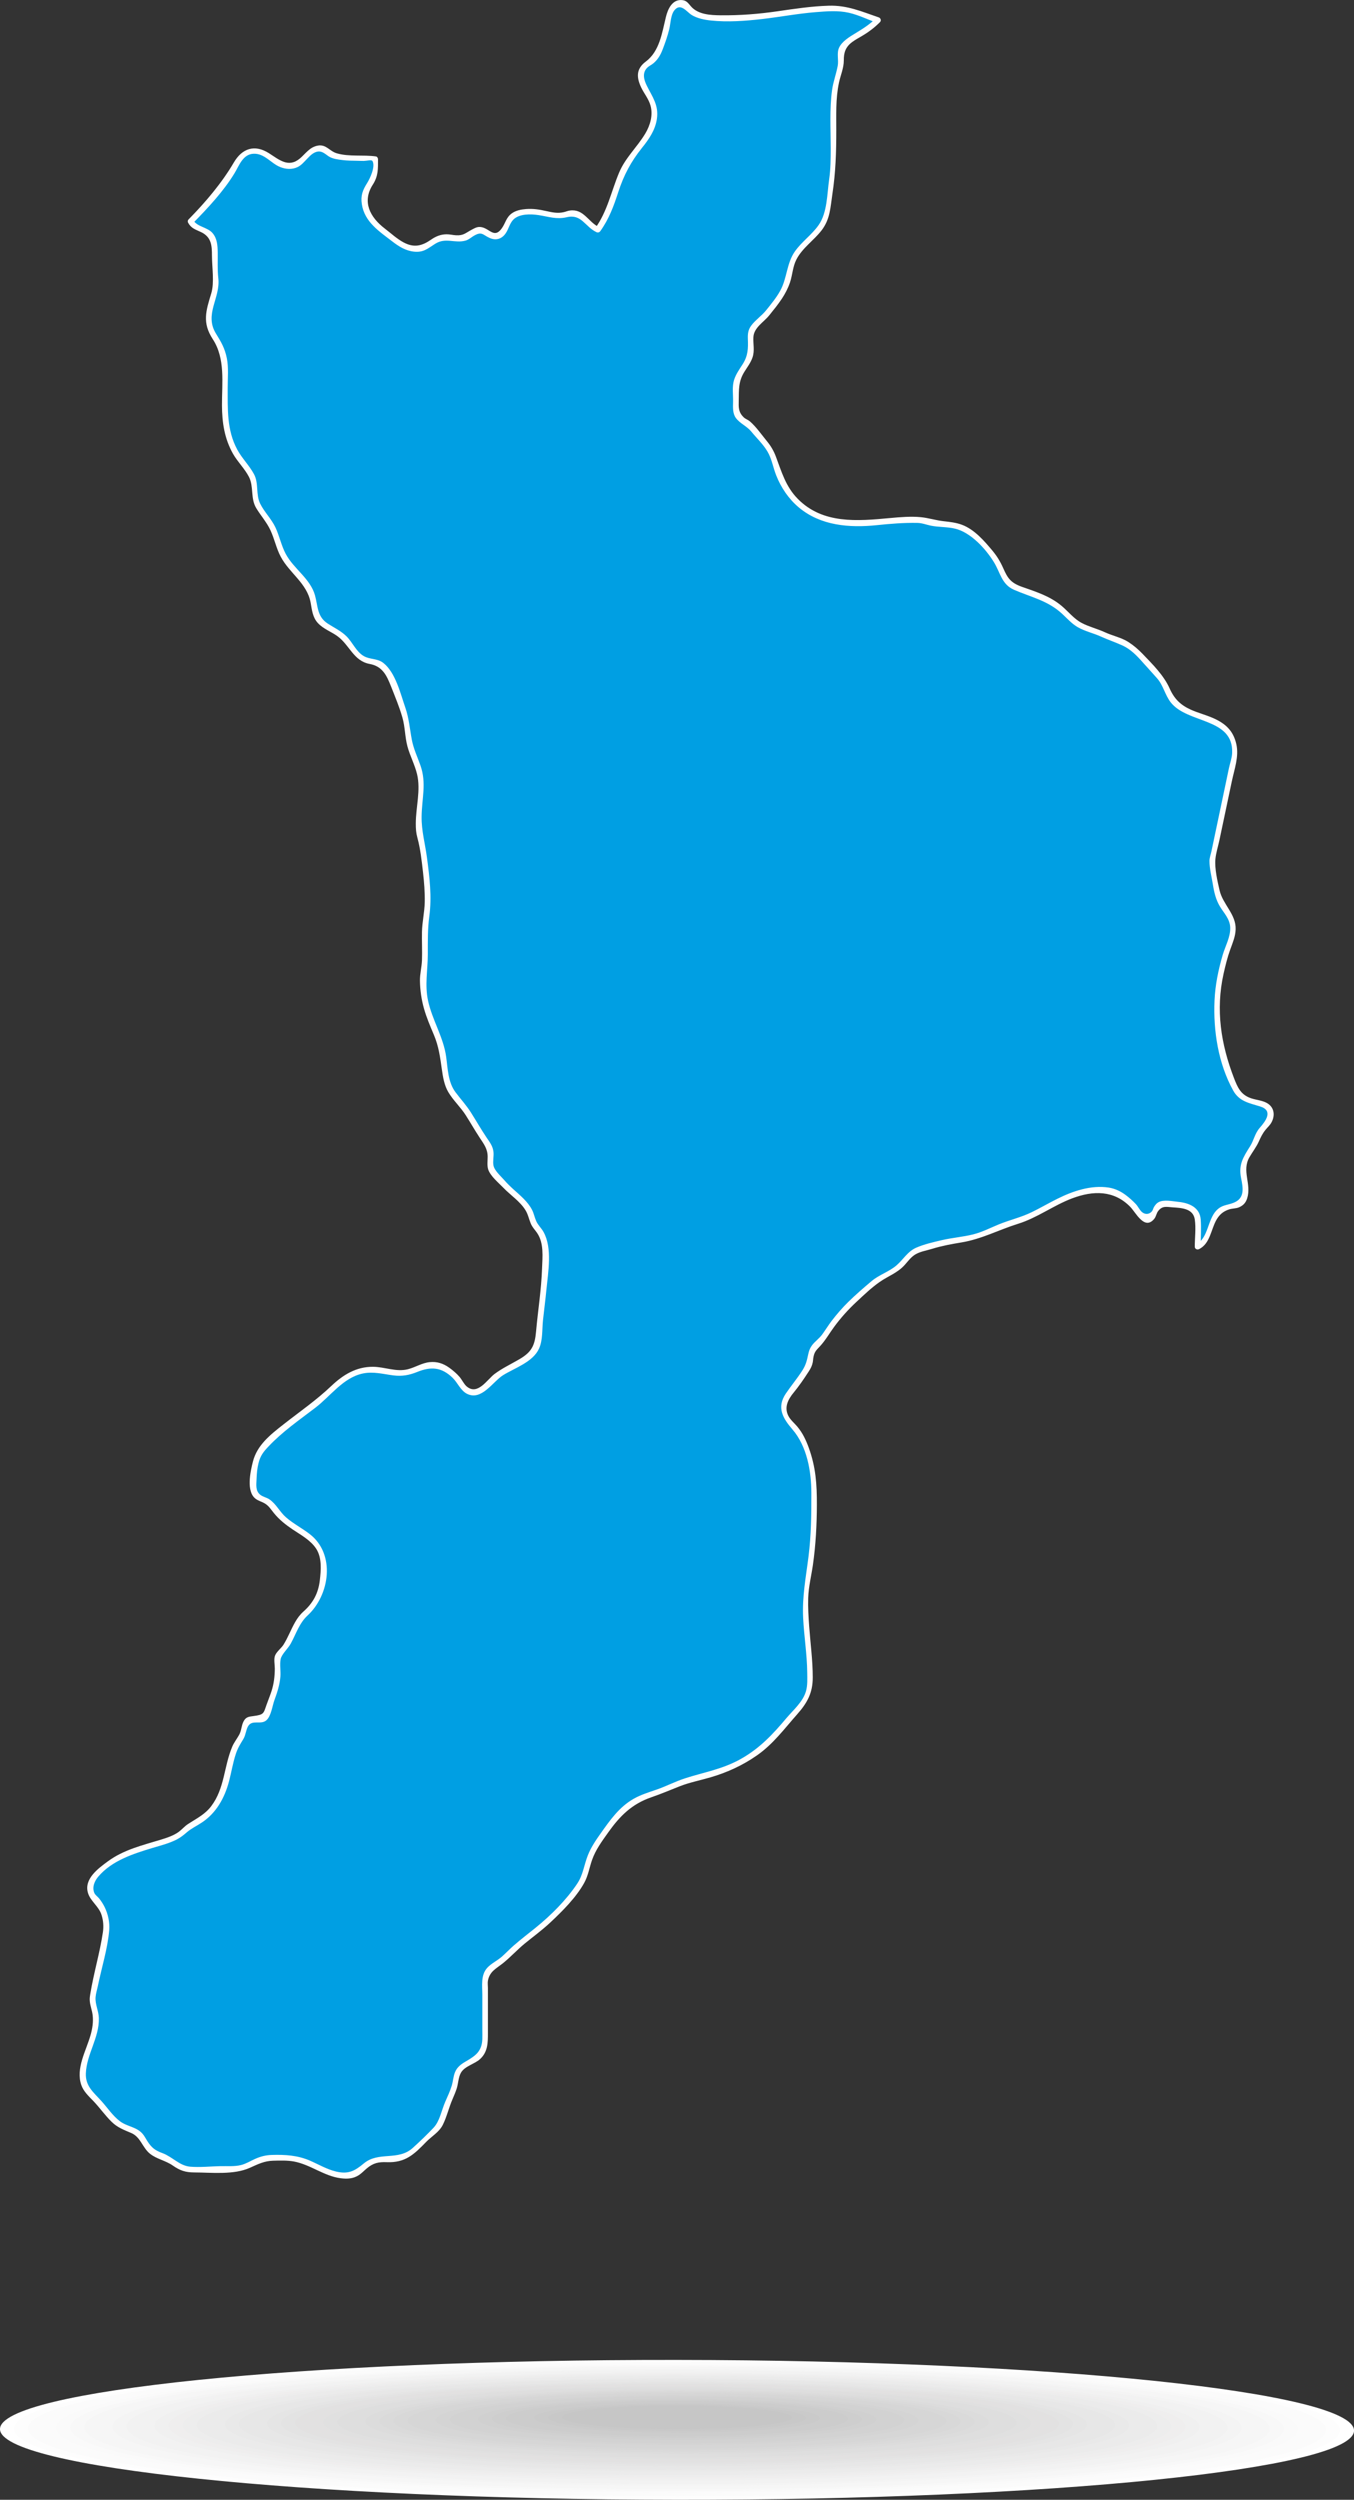 <?xml version="1.0" encoding="UTF-8"?> <svg xmlns="http://www.w3.org/2000/svg" viewBox="0 0 473.47 873.95"><rect x="0" y="0" width="473.47" height="873.95" fill="#333333" stroke="none"/><defs><style> .cls-1 { fill: #fdfdfd; } .cls-1, .cls-2, .cls-3, .cls-4, .cls-5, .cls-6, .cls-7, .cls-8, .cls-9, .cls-10, .cls-11, .cls-12, .cls-13, .cls-14, .cls-15, .cls-16, .cls-17, .cls-18, .cls-19, .cls-20, .cls-21, .cls-22, .cls-23, .cls-24, .cls-25, .cls-26, .cls-27, .cls-28, .cls-29, .cls-30, .cls-31 { fill-rule: evenodd; } .cls-2 { fill: #e2e1e1; } .cls-3 { fill: #ededed; } .cls-4, .cls-32 { fill: #fff; } .cls-5 { fill: #cacaca; } .cls-6 { fill: #c8c8c8; } .cls-7 { fill: #f6f6f6; } .cls-8 { fill: #f0f0f0; } .cls-9 { fill: #ebebeb; } .cls-10 { fill: #d0d0d0; } .cls-11 { fill: #e5e5e5; } .cls-12 { fill: #e0e0e0; } .cls-13 { fill: #e7e7e7; } .cls-14 { fill: #c6c6c6; } .cls-33 { isolation: isolate; } .cls-15 { fill: #e9e9e9; } .cls-34 { mix-blend-mode: multiply; } .cls-16 { fill: #d4d4d4; } .cls-17 { fill: #f4f4f4; } .cls-18 { fill: #ccc; } .cls-19 { fill: #efeeee; } .cls-20 { fill: #f8f8f8; } .cls-21 { fill: #f2f2f2; } .cls-22 { fill: #dedede; } .cls-23 { fill: #dcdcdc; } .cls-24 { fill: #fbfbfb; } .cls-25 { fill: #d6d6d6; } .cls-26 { fill: #e3e3e3; } .cls-27 { fill: #d8d8d8; } .cls-28 { fill: #dadada; } .cls-29 { fill: #cecece; } .cls-35 { fill: #009fe3; } .cls-30 { fill: #d2d2d2; } .cls-31 { fill: #fafafa; } </style></defs><g class="cls-33"><g id="Layer_2" data-name="Layer 2"><g id="Map_and_Shadow" data-name="Map and Shadow"><g><g id="Shadow" class="cls-34"><path class="cls-4" d="M236.7,873.95c130.39.14,236.76-10.73,236.78-24.19.01-13.46-106.33-24.57-236.72-24.71C106.37,824.9.01,835.77,0,849.23c-.01,13.46,106.31,24.57,236.7,24.72Z"></path><g><path class="cls-1" d="M236.75,825.45c128.02.14,231.83,10.99,231.81,24.2-.01,13.24-103.84,23.82-231.87,23.68-128-.14-231.8-10.95-231.78-24.2.01-13.21,103.84-23.82,231.84-23.68Z"></path><path class="cls-24" d="M236.75,825.86c125.31.14,226.92,10.74,226.91,23.66-.01,12.96-101.65,23.34-226.96,23.2-125.28-.14-226.88-10.74-226.87-23.7.01-12.93,101.64-23.3,226.92-23.16Z"></path><path class="cls-24" d="M236.75,826.24c122.61.14,222,10.51,221.98,23.18-.01,12.68-99.42,22.84-222.03,22.7-122.57-.14-221.98-10.51-221.96-23.19s99.44-22.82,222.01-22.68Z"></path><path class="cls-31" d="M236.75,826.64c119.89.13,217.1,10.29,217.09,22.66-.01,12.37-97.24,22.31-217.14,22.18-119.86-.13-217.06-10.29-217.04-22.66.01-12.37,97.24-22.31,217.09-22.18Z"></path><path class="cls-20" d="M236.75,827.03c117.18.13,212.17,10.05,212.16,22.15-.01,12.1-95.03,21.82-212.21,21.69-117.14-.13-212.15-10.06-212.13-22.16.01-12.1,95.04-21.81,212.18-21.68Z"></path><path class="cls-7" d="M236.75,827.44c114.46.13,207.26,9.8,207.25,21.64-.01,11.81-92.83,21.29-207.3,21.16-114.42-.13-207.23-9.81-207.22-21.62.01-11.85,92.84-21.31,207.27-21.18Z"></path><path class="cls-7" d="M236.75,827.84c111.75.12,202.35,9.59,202.34,21.11-.01,11.56-90.63,20.79-202.39,20.67-111.73-.12-202.32-9.56-202.3-21.12.01-11.53,90.62-20.79,202.35-20.66Z"></path><path class="cls-17" d="M236.75,828.23c109.03.12,197.43,9.34,197.42,20.61-.01,11.27-88.43,20.3-197.47,20.18-109-.12-197.41-9.34-197.39-20.61.01-11.27,88.43-20.3,197.44-20.17Z"></path><path class="cls-21" d="M236.75,828.62c106.31.12,192.52,9.12,192.5,20.11-.01,10.98-86.24,19.79-192.55,19.67-106.29-.12-192.49-9.12-192.47-20.1.01-10.99,86.23-19.8,192.52-19.68Z"></path><path class="cls-21" d="M236.75,829.01c103.6.11,187.61,8.9,187.6,19.61-.01,10.71-84.04,19.29-187.64,19.18-103.57-.11-187.57-8.89-187.56-19.6.01-10.71,84.03-19.31,187.6-19.19Z"></path><path class="cls-8" d="M236.75,829.44c100.89.11,182.68,8.64,182.67,19.05-.01,10.42-81.82,18.79-182.71,18.67-100.87-.11-182.67-8.66-182.66-19.08.01-10.41,81.83-18.76,182.7-18.64Z"></path><path class="cls-19" d="M236.75,829.83c98.18.11,177.79,8.42,177.78,18.56-.01,10.14-79.64,18.27-177.82,18.16-98.16-.11-177.75-8.42-177.74-18.56.01-10.14,79.62-18.27,177.78-18.16Z"></path><path class="cls-3" d="M236.75,830.24c95.46.11,172.87,8.17,172.85,18.03-.01,9.85-77.44,17.76-172.89,17.66-95.44-.11-172.84-8.18-172.83-18.04.01-9.86,77.43-17.75,172.87-17.65Z"></path><path class="cls-9" d="M236.74,830.63c92.75.1,167.95,7.96,167.94,17.54-.01,9.55-75.23,17.25-167.98,17.14-92.72-.1-167.93-7.96-167.92-17.52.01-9.58,75.23-17.27,167.95-17.16Z"></path><path class="cls-9" d="M236.74,831.03c90.04.1,163.04,7.72,163.02,17-.01,9.32-73.02,16.77-163.06,16.67-90.01-.1-163.01-7.72-163-17.03.01-9.29,73.03-16.74,163.03-16.64Z"></path><path class="cls-15" d="M236.74,831.41c87.32.1,158.13,7.5,158.12,16.51-.01,9.03-70.83,16.25-158.15,16.16-87.3-.1-158.09-7.48-158.08-16.51,0-9.01,70.82-16.26,158.12-16.16Z"></path><path class="cls-13" d="M236.74,831.81c84.61.09,153.21,7.27,153.2,16.01,0,8.73-68.62,15.75-153.23,15.66-84.58-.09-153.18-7.27-153.17-16,0-8.74,68.63-15.76,153.21-15.67Z"></path><path class="cls-13" d="M236.74,832.2c81.9.09,148.29,7.04,148.28,15.51,0,8.44-66.41,15.23-148.31,15.14-81.86-.09-148.26-7.02-148.25-15.46,0-8.47,66.42-15.27,148.28-15.18Z"></path><path class="cls-11" d="M236.74,832.61c79.19.09,143.38,6.79,143.37,14.98s-64.21,14.74-143.4,14.65c-79.15-.09-143.36-6.79-143.35-14.97,0-8.19,64.23-14.75,143.38-14.66Z"></path><path class="cls-26" d="M236.74,833.02c76.47.08,138.47,6.53,138.47,14.45,0,7.9-62.03,14.22-138.5,14.13-76.44-.08-138.43-6.54-138.42-14.44,0-7.92,62.02-14.23,138.46-14.14Z"></path><path class="cls-2" d="M236.74,833.42c73.75.08,133.55,6.32,133.54,13.94,0,7.61-59.82,13.72-133.57,13.64-73.72-.08-133.52-6.32-133.51-13.93,0-7.62,59.83-13.73,133.54-13.65Z"></path><path class="cls-2" d="M236.74,833.81c71.04.08,128.64,6.11,128.63,13.45,0,7.33-57.62,13.21-128.66,13.13-71.01-.08-128.61-6.08-128.6-13.41,0-7.34,57.62-13.25,128.63-13.17Z"></path><path class="cls-12" d="M236.74,834.22c68.32.08,123.72,5.85,123.72,12.91,0,7.04-55.42,12.71-123.75,12.63-68.3-.08-123.69-5.86-123.68-12.9,0-7.07,55.41-12.71,123.71-12.64Z"></path><path class="cls-22" d="M236.74,834.61c65.61.07,118.8,5.61,118.79,12.39,0,6.8-53.21,12.24-118.82,12.17-65.58-.07-118.78-5.63-118.77-12.43,0-6.77,53.22-12.19,118.8-12.12Z"></path><path class="cls-22" d="M236.74,835.02c62.9.07,113.89,5.39,113.88,11.86,0,6.52-51.01,11.73-113.91,11.66-62.87-.07-113.87-5.39-113.86-11.91,0-6.47,51.01-11.68,113.89-11.61Z"></path><path class="cls-23" d="M236.74,835.42c60.18.07,108.98,5.14,108.98,11.37,0,6.21-48.82,11.2-109,11.13-60.17-.07-108.94-5.16-108.93-11.37,0-6.23,48.79-11.2,108.96-11.13Z"></path><path class="cls-28" d="M236.74,835.82c57.47.06,104.05,4.92,104.05,10.86,0,5.93-46.6,10.7-104.07,10.64-57.45-.06-104.05-4.94-104.04-10.87s46.62-10.69,104.06-10.63Z"></path><path class="cls-27" d="M236.74,836.19c54.74.06,99.15,4.69,99.15,10.37s-44.43,10.19-99.17,10.13c-54.74-.06-99.12-4.71-99.11-10.35,0-5.67,44.4-10.21,99.14-10.15Z"></path><path class="cls-25" d="M236.74,836.61c52.05.06,94.24,4.47,94.24,9.84,0,5.35-42.2,9.66-94.26,9.6-52.02-.06-94.22-4.45-94.21-9.81s42.21-9.69,94.23-9.63Z"></path><path class="cls-25" d="M236.74,837c49.33.05,89.33,4.23,89.32,9.31,0,5.13-40.01,9.2-89.35,9.15-49.3-.05-89.3-4.22-89.3-9.34,0-5.08,40.01-9.17,89.32-9.11Z"></path><path class="cls-16" d="M236.74,837.4c46.61.05,84.41,3.98,84.41,8.8,0,4.83-37.81,8.67-84.43,8.62-46.59-.05-84.38-3.98-84.37-8.81,0-4.82,37.8-8.67,84.39-8.62Z"></path><path class="cls-30" d="M236.74,837.8c43.91.05,79.5,3.77,79.49,8.28s-35.6,8.19-79.51,8.14c-43.87-.05-79.47-3.77-79.46-8.32,0-4.52,35.61-8.16,79.48-8.11Z"></path><path class="cls-30" d="M236.74,838.21c41.2.05,74.58,3.51,74.57,7.77s-33.4,7.67-74.59,7.62c-41.16-.05-74.56-3.55-74.55-7.79s33.41-7.65,74.57-7.6Z"></path><path class="cls-10" d="M236.74,838.6c38.48.04,69.67,3.29,69.67,7.26,0,3.99-31.2,7.18-69.68,7.14-38.45-.04-69.63-3.3-69.63-7.29,0-3.97,31.2-7.15,69.64-7.11Z"></path><path class="cls-29" d="M236.74,838.99c35.77.04,64.76,3.08,64.75,6.77s-29,6.63-64.77,6.59c-35.73-.04-64.74-3.05-64.73-6.74,0-3.69,29.01-6.67,64.75-6.63Z"></path><path class="cls-18" d="M236.73,839.39c33.06.04,59.85,2.83,59.84,6.23s-26.8,6.17-59.86,6.13c-33.03-.04-59.81-2.85-59.81-6.26,0-3.4,26.79-6.14,59.82-6.1Z"></path><path class="cls-18" d="M236.73,839.8c30.34.03,54.93,2.61,54.93,5.73,0,3.13-24.6,5.65-54.94,5.62-30.31-.03-54.9-2.61-54.9-5.74,0-3.12,24.6-5.64,54.91-5.61Z"></path><path class="cls-5" d="M236.73,840.18c27.62.03,50.01,2.37,50.01,5.23,0,2.83-22.4,5.12-50.02,5.09-27.6-.03-49.99-2.38-49.99-5.2s22.4-5.15,50-5.12Z"></path><path class="cls-6" d="M236.73,840.61c24.91.03,45.1,2.13,45.1,4.69s-20.2,4.66-45.11,4.63c-24.88-.03-45.06-2.14-45.06-4.73,0-2.55,20.19-4.61,45.07-4.59Z"></path><path class="cls-14" d="M236.73,840.99c22.19.02,40.18,1.9,40.18,4.19s-17.99,4.12-40.19,4.09c-22.16-.02-40.15-1.88-40.15-4.18s18-4.12,40.16-4.1Z"></path></g><path id="Shadow-2" data-name="Shadow" class="cls-14" d="M236.72,848.68c19.44.02,35.27-1.61,35.28-3.62,0-2.01-15.83-3.65-35.27-3.67-19.41-.02-35.25,1.59-35.25,3.59,0,2.01,15.84,3.68,35.25,3.7Z"></path></g><g id="Bella_Italia" data-name="Bella Italia"><g id="Calabria"><path class="cls-35" d="M66.7,77.39c5.44-5.44,7.97-9.3,12.81-14.98,3.26-3.87,3.99-9.67,9.19-9.67s7.25,5.32,12.57,5.32c4.96,0,6.16-6.28,11.12-6.28,1.69,0,2.3,1.93,3.87,2.42,5.44,1.69,9.18.48,14.99,1.45v3.99c0,3.99-3.87,5.56-3.87,9.55,0,5.19,2.66,8.7,6.77,11.6,4.23,3.02,6.77,6.28,12.09,6.28,3.38,0,4.59-2.9,7.73-3.87,3.51-1.09,6.41,1.21,9.67-.48,1.45-.72,2.18-2.42,3.87-2.42,2.42,0,3.38,2.42,5.8,2.42,2.9,0,3.26-3.5,4.83-5.8,1.81-2.66,4.71-2.9,7.97-2.9,3.63,0,5.8,1.45,9.43,1.45,1.93,0,2.9-.97,4.83-.97,4.11,0,4.96,4.35,8.7,5.8,5.07-6.77,5.32-12.45,8.7-20.3,3.62-8.46,11.12-11.6,11.12-20.78,0-5.56-4.83-7.98-4.83-13.53,0-2.3,2.18-3.02,3.87-4.35,2.78-2.3,3.02-5.32,4.35-8.7,1.93-4.83,1.09-11.6,6.28-11.6,1.93,0,2.18,2.54,3.87,3.38,4.47,2.18,7.73,1.93,12.81,1.93,14.62,0,22.84-3.38,37.46-3.38,5.44,0,9.16,2.4,14.36,4.09h0c-.55.58-1.14,1.15-1.79,1.71-3.81,3.32-7.07,3.75-10.39,7.49-1.81,2.06-.18,4.41-.97,7.01-1.87,6.04-2.42,9.79-2.42,16.13v16.19c0,6.53-1.39,10.45-1.93,16.98-.78,10.03-11.84,12.08-13.29,21.99-1.03,6.95-4.35,10.39-8.7,15.95-1.99,2.54-5.08,3.44-5.08,6.71,0,1.75.24,2.72.24,4.47,0,5.2-4.05,7.19-5.32,12.27-.42,1.81,0,2.96,0,4.83,0,2.23-.36,3.68.24,5.8.67,2.24,3.14,2.3,4.59,4.11,1.93,2.48,3.2,3.87,5.32,6.28,3.38,3.87,3.2,7.43,5.32,12.08,5.02,11,14.62,15.95,26.71,15.95,6.83,0,10.76-1.21,17.58-1.21h4.95c1.39,0,2.05.85,3.44.97,6.4.72,11.36.42,15.71,5.08,3.14,3.38,5.5,5.13,7.73,9.18,1.81,3.26,1.93,6.53,5.32,7.98,4.89,2.12,8.16,2.36,12.81,5.08,3.81,2.23,5.38,4.35,8.7,7.25,1.99,1.69,3.81,1.99,6.29,2.9,4.23,1.63,6.47,3.26,10.87,4.35,6.04,3.63,7.31,6.83,12.33,11.84,3.32,3.33,2.78,7.37,6.53,10.15,5.2,3.87,9.73,3.62,15.23,7.01,3.5,2.18,4.23,5.38,4.83,9.55l-7.98,37.82c1.03,4.83.73,7.86,2.18,12.57,1.33,4.41,5.08,6.16,5.08,10.76,0,3.93-1.63,5.98-2.66,9.79-1.99,7.25-2.9,11.48-2.9,18.97,0,9.18,1.09,14.62,4.59,23.08,1.27,3.08,1.63,5.5,4.35,7.49,3.63,2.66,9.91,1.33,9.91,5.8,0,3.32-2.78,4.47-4.59,7.25-.85,5.26-5.32,7.07-5.32,12.33,0,2.36.97,3.57.97,5.92,0,2.6,0,5.26-2.42,6.16-2.18.78-3.93.36-5.8,1.69-4.59,3.32-3.38,8.46-7.49,12.57l-.97.48v-9.61c0-3.93-4.77-5.13-8.7-5.13-2.06,0-4.05-.85-5.32.72-1.39,1.69-1.39,4.59-3.62,4.59-2.36,0-2.66-2.66-4.35-4.35-3.57-3.57-6.34-6.04-11.36-6.04-10.69,0-16.19,4.89-25.86,9.43-2.9,1.33-4.71,1.57-7.73,2.66-5.26,1.87-7.79,3.87-13.29,4.83-5.38.97-8.46,1.15-13.54,2.9-2.42.78-4.23.85-6.28,2.42-2.06,1.57-2.66,3.14-4.59,4.83-2.84,2.48-5.38,2.6-8.22,5.07-6.53,5.68-10.45,8.76-15.47,15.71-1.45,1.99-2.18,3.38-3.63,5.32-.79,1.09-2.06,1.21-2.66,2.42-1.33,2.6-.18,5.08-2.18,7.25-1.51,1.63-1.81,3.08-3.14,4.83-2.3,3.02-4.83,4.83-4.83,8.7,0,3.63,2.66,5.08,4.83,7.98,2.18,2.9,2.6,5.08,3.87,8.46,2.05,5.56,1.93,9.19,1.93,15.11,0,9.19-.12,14.5-1.45,23.56-.48,3.63-1.15,5.5-1.45,9.19-.18,1.15-.12,1.75-.12,2.9,0,9.24.97,14.44,1.57,23.69v4.89c0,5.44-3.2,8.16-6.77,12.27-3.81,4.41-5.56,7.43-10.15,10.88-8.22,6.16-13.84,8.16-23.93,10.63-5.68,1.39-8.4,3.44-13.78,5.08-7.25,2.23-11.3,5.26-15.71,11.6-3.51,5.07-6.1,7.86-7.49,13.78-.97,4.29-2.42,6.65-5.32,9.91-4.41,5.01-6.83,8.16-12.09,12.33-4.77,3.81-7.55,5.86-11.84,10.15-1.75,1.75-3.32,2.12-5.08,3.87-1.69,1.69-1.45,3.68-1.45,6.1v18.25c0,2.18-.3,3.75-1.69,5.38-2.78,3.27-7.49,3.14-8.22,7.49-.85,5.32-2.72,7.86-4.59,12.81-.67,1.75-.61,3.14-1.69,4.59-1.81,2.42-3.57,3.02-5.56,5.32-2.96,3.38-5.2,5.8-9.67,6.28-3.38.36-5.86-.85-8.7.97-3.02,1.93-4.35,4.83-7.97,4.83-8.82,0-12.99-6.29-21.81-6.29h-4.96c-5.26,0-7.67,3.87-12.93,3.87-5.98,0-9.37.24-15.35.24-3.57,0-5.2-2.42-8.28-4.11-1.81-.97-3.44-.78-5.07-2.17-3.08-2.6-3.14-6.53-7.01-7.49-5.62-1.39-7.55-5.14-11.36-9.43-2.78-3.14-5.8-4.95-5.8-9.19,0-8.22,4.59-12.33,4.59-20.54,0-2.78-1.21-4.35-1.21-7.13l4.83-23.69c0-3.87-.54-6.35-2.66-9.55-1.15-1.75-2.9-2.48-2.9-4.59,0-4.77,3.68-6.77,7.49-9.67,3.93-2.96,6.95-3.44,11.6-5.08,4.83-1.69,7.98-1.87,12.33-4.59,1.39-.85,1.75-1.93,3.14-2.66,3.99-2.24,6.65-3.69,9.18-7.49,4.59-6.89,3.87-12.33,6.77-20.06.85-2.29,2.24-3.26,3.14-5.56.6-1.57.24-3.02,1.45-4.11,1.45-1.33,3.26.54,5.07-.24,1.45-.6,1.45-2.11,1.93-3.62,1.75-5.02,3.38-7.92,3.38-13.23v-5.14c3.93-3.93,4.77-7.85,7.49-12.57,1.51-2.6,3.75-3.02,5.32-5.56,3.02-4.89,3.14-8.7,3.14-14.5,0-6.77-5.5-9.49-11.12-13.29-3.08-2.12-4.65-3.68-6.77-6.77-1.87-2.78-6.53-2.29-6.53-5.68,0-5.68.06-9.43,2.66-14.38.42-.85,1.33-.72,1.93-1.45,3.38-3.99,5.98-5.8,10.15-8.94,4.9-3.69,7.98-5.56,12.33-9.91s8.34-7.25,14.74-7.25c3.81,0,5.86,1.21,9.67,1.21,4.59,0,6.77-2.9,11.36-2.9,3.26,0,5.02,1.75,7.49,3.87,2.54,2.18,3.14,5.8,6.53,5.8s4.53-2.66,7.01-4.83c2.05-1.81,3.68-2.42,6.04-3.87,4.53-2.78,9.3-4.35,9.67-9.67.85-11.42,2.42-17.83,2.42-29.25,0-3.14-.06-5.2-1.45-7.97-.78-1.57-2.18-2.18-2.66-3.87-.61-1.93-.85-3.2-1.93-4.83-3.14-4.53-6.65-5.98-9.91-10.39-1.27-1.69-3.14-2.42-3.14-4.53v-4.89l-.48-1.93c-3.81-5.26-5.14-8.16-8.7-13.54-2.18-3.32-4.71-4.59-5.8-8.46-1.81-6.16-.85-10.27-3.38-16.19-3.38-7.79-5.32-12.57-5.32-21.03,0-2.05.73-3.2.73-5.26v-10.51c0-4.05.97-6.41.97-10.45,0-8.1-.97-12.57-1.93-20.67-.18-1.63-1.21-2.42-1.21-4.05v-5.44c0-3.99.97-6.22.97-10.21,0-6.47-3.08-9.73-4.35-16.07-.54-2.72-.24-4.35-.97-7.01-1.39-5.14-2.72-7.85-4.59-12.81-1.57-4.17-3.75-7.97-8.22-7.97-5.14-.73-5.86-5.74-9.91-8.94-3.81-3.02-8.28-3.69-9.19-8.46-.78-3.99-.72-6.83-3.38-9.91-4.29-4.95-7.49-7.49-9.43-13.78-1.57-5.2-3.14-7.97-6.53-12.33-3.14-4.05-.48-8.58-3.62-12.57-5.8-7.25-8.58-12.81-8.58-21.99,0-6.4-.06-10.03,0-16.44-.6-2.24-.48-3.74-1.57-5.8-1.93-3.5-4.35-5.5-4.35-9.55,0-5.26,2.9-7.92,2.9-13.17,0-.54-.48-.85-.48-1.39v-8.58c0-2.72-.18-4.96-2.18-6.71-2.12-1.87-5.2-1.45-6.28-4.11h0Z"></path><path class="cls-32" d="M67.41,78.1c5.14-5.21,10.78-11.24,14.58-17.51,1.66-2.73,2.93-6.7,6.71-6.84s6.09,3.36,9.22,4.63c1.99.81,4.2.97,6.17.02,2.48-1.19,4.17-4.84,6.86-5.38,1.74-.35,2.83.92,4.08,1.7,1.37.85,3.21,1.05,4.77,1.25,1.65.21,3.32.21,4.98.24.8.01,1.63.06,2.43.05,1.02-.02,2.72-.48,3.02.02,1.17,1.95-.95,6.29-1.8,7.63-1.6,2.54-2.38,4.47-1.89,7.54.97,6.17,6.05,9.43,10.64,12.96,2.28,1.76,4.66,3.26,7.59,3.57,3.35.35,4.74-1.07,7.43-2.76,3.67-2.31,6.85-.04,10.61-1.11,1.07-.3,1.76-.97,2.66-1.53,3.04-1.89,3.32-.46,5.76.62,2.22.99,4.25.34,5.61-1.64,1.02-1.48,1.35-3.41,2.63-4.74,2.08-2.15,6.14-2.03,8.85-1.62,3.55.55,6.3,1.59,9.88.74,5.15-1.22,6.35,3.31,10.35,5.22.52.25,1.03.11,1.37-.36,3.02-4.2,4.7-8.76,6.28-13.65,1.93-5.92,4.41-10.61,8.29-15.45,2.45-3.06,4.65-6.21,5.22-10.18.68-4.75-1.56-7.59-3.55-11.6-.99-1.99-1.67-4.43.16-6.24.63-.63,1.51-.99,2.19-1.57,1.6-1.35,2.53-3.02,3.26-4.96.85-2.24,1.69-4.62,2.26-6.96.46-1.9.49-4.91,1.74-6.52,2.21-2.85,4.26.43,6.13,1.59s4.48,1.68,6.69,1.91c5.84.62,11.99.16,17.81-.5,6.28-.72,12.51-1.92,18.82-2.42,3.82-.3,7.84-.64,11.6.21,3.43.77,6.65,2.41,9.96,3.55l-.44-1.67c-2.25,2.26-4.74,3.78-7.43,5.42-1.93,1.17-4.5,2.75-5.49,4.89-.92,1.99-.1,4.27-.48,6.35-.53,2.86-1.58,5.57-1.98,8.49-.92,6.66-.47,13.64-.47,20.35,0,3.64-.03,7.23-.55,10.86-.74,5.15-.63,11.65-3.69,16-2.38,3.38-5.88,5.79-8.27,9.17-2.96,4.19-2.71,9.4-5.18,13.83-1.34,2.41-3.12,4.55-4.83,6.7-1.59,2-3.84,3.47-5.33,5.5-1.02,1.4-1.19,2.81-1.13,4.52.13,3.47.08,5.93-1.84,8.95-1.08,1.7-2.28,3.35-2.92,5.28-.86,2.6-.33,5.28-.41,7.97-.05,1.82-.15,3.96.98,5.51,1.38,1.9,3.82,2.84,5.37,4.73,1.89,2.31,4.17,4.44,5.69,7.02s1.96,5.59,3.04,8.31c1.69,4.29,4.38,8.27,7.93,11.23,7.66,6.41,17.72,7.17,27.28,6.18,4.7-.49,9.35-.87,14.08-.79,1.74.03,3.04.6,4.72.95,2.79.58,5.7.39,8.49,1.05,5.48,1.28,10.71,6.99,13.61,11.69,2.34,3.8,2.69,7.82,7.12,9.73,5.97,2.57,11.73,3.74,16.69,8.3,1.75,1.61,3.39,3.49,5.46,4.7,2.53,1.47,5.53,2.12,8.19,3.33,2.47,1.12,5.06,1.99,7.52,3.11,2.78,1.27,4.95,3.48,6.95,5.74,1.7,1.92,3.46,3.8,5.15,5.73,2.19,2.5,2.73,5.72,4.7,8.32,5.79,7.63,22.06,5.35,21.55,17.79-.07,1.75-.78,3.69-1.14,5.4-.69,3.28-1.38,6.56-2.07,9.84-1.34,6.38-2.69,12.75-4.03,19.13-.22,1.05-.68,2.26-.69,3.35-.01,2.68.78,5.68,1.21,8.36s1.05,5.28,2.46,7.61,3.49,4.35,3.59,7.36c.1,3.33-1.71,6.41-2.62,9.52-1.53,5.2-2.63,10.53-2.87,15.95-.47,10.61,1.3,22.01,6.49,31.44,2.14,3.88,5.54,4.41,9.43,5.61,4.7,1.46,2.03,5.04-.13,7.51-1.72,1.97-2.01,4.3-3.39,6.48-2.38,3.77-4.05,6.38-3.13,10.98.7,3.48,1.44,7.18-2.67,8.74-2.39.91-4.05.69-5.96,2.68-3.08,3.22-2.86,9.7-6.98,11.76l1.5.86c0-3.15.24-6.39,0-9.53-.33-4.2-4.07-5.75-7.85-6.12-2.03-.2-5.1-.91-6.98.17-.67.39-1.11,1-1.51,1.64-.24.38-.4,1.16-.71,1.51-.98,1.15-2.47,1.19-3.58.17-.76-.7-1.32-1.95-2.06-2.72-1.08-1.13-2.28-2.22-3.53-3.15-1.79-1.33-3.75-2.27-5.96-2.61-6.15-.94-12.52,1.21-17.94,3.92-2.97,1.48-5.85,3.15-8.83,4.62-3.76,1.86-7.82,2.76-11.69,4.35-2.97,1.22-5.81,2.7-8.94,3.48-3.58.89-7.29,1.17-10.89,2-2.91.67-6.23,1.44-8.97,2.63-3.08,1.34-4.48,4.08-6.92,6.19-2.62,2.26-6.05,3.26-8.72,5.51s-5.58,4.75-8.18,7.31c-2.08,2.06-4,4.26-5.78,6.59-1.17,1.54-2.17,3.19-3.31,4.75-1.03,1.43-2.58,2.45-3.58,3.82-.74,1.01-1.06,1.92-1.32,3.17-.48,2.21-.78,3.6-2.03,5.58-1.8,2.83-3.93,5.34-5.8,8.11-3.28,4.88-1.03,8.63,2.32,12.52,5.12,5.95,6.6,14.64,6.62,22.24s-.07,14.77-.99,22.13-2.25,14.02-1.89,21.47c.31,6.37,1.36,12.71,1.43,19.09.02,2.17.17,4.52-.44,6.62-1.1,3.76-4.44,6.54-6.88,9.44-4.75,5.65-9.27,10.48-15.81,14.17s-12.92,4.66-19.61,6.83c-3.37,1.09-6.52,2.75-9.87,3.91-2.78.97-5.55,1.79-8.12,3.26-5.08,2.9-8.29,7.55-11.6,12.22-1.7,2.4-3.33,4.83-4.41,7.59-1.29,3.29-1.64,6.75-3.64,9.76-3.79,5.72-9.24,11.16-14.56,15.46-2.6,2.1-5.27,4.13-7.79,6.34-1.39,1.23-2.67,2.58-4.06,3.81-1.58,1.4-3.64,2.31-5.08,3.87-2.36,2.56-1.74,6.3-1.74,9.52v12.26c0,1.06.04,2.12,0,3.18-.16,4.23-2.33,5.79-5.7,7.74-1.69.98-3.16,2.03-3.89,3.91-.56,1.45-.65,3.11-1.1,4.6-.59,1.96-1.47,3.81-2.29,5.68-1.28,2.93-1.88,6.72-4.09,9.06s-4.8,4.82-7.23,7.02c-5.2,4.71-11.94,1.08-17.18,5.47-3.19,2.67-5.47,3.84-9.77,2.78-3.21-.79-6.05-2.5-9.06-3.8-4.31-1.86-8.62-2.11-13.24-1.98-2.14.06-4.01.53-5.96,1.41-1.6.72-3.09,1.66-4.81,2.11-2.29.59-4.83.35-7.18.4-3.5.07-7.17.48-10.65.19-3.7-.31-6.22-3.43-9.6-4.7-2.67-1-3.82-1.82-5.39-4.25-.54-.84-.99-1.75-1.64-2.52-2.12-2.49-5.44-2.51-7.97-4.44s-4.31-4.66-6.42-7.01c-2.75-3.06-5.66-5.2-5.47-9.74.28-6.71,4.72-12.46,4.55-19.28-.06-2.49-1.35-4.87-1.15-7.33.1-1.26.52-2.57.78-3.81,1.31-6.42,3.45-13.15,4-19.68.22-2.67-.44-5.61-1.61-8-.53-1.09-1.2-2.11-1.96-3.06-.44-.54-1.35-1.19-1.63-1.85-.89-2.03.07-4.2,1.35-5.72,4.78-5.65,12.33-8.04,19.13-10.09,2.84-.85,5.71-1.56,8.36-2.93,1.37-.71,2.36-1.53,3.49-2.5,1.62-1.38,3.49-2.24,5.25-3.41,5.08-3.36,8-8.67,9.52-14.47.83-3.17,1.34-6.41,2.36-9.52.67-2.04,1.59-3.48,2.66-5.25.83-1.38.88-3.16,1.63-4.43,1.44-2.44,4.43-.38,6.38-2.06,1.71-1.48,2.1-5.09,2.85-7.12.99-2.68,1.84-5.32,2.07-8.18.15-1.94-.28-4.18.08-6.08.33-1.73,2.6-3.71,3.56-5.48,1.85-3.39,2.96-7.12,5.87-9.8,7.8-7.2,9.83-21.52.69-28.5-2.66-2.04-5.69-3.6-8.23-5.8-2.17-1.88-3.43-4.67-5.79-6.28-.96-.66-2.26-.88-3.17-1.58-1.8-1.38-1.42-3.55-1.35-5.53s.23-3.77.7-5.61c.65-2.56,1.65-3.86,3.46-5.77,4.95-5.25,10.7-9.2,16.42-13.57,5.33-4.08,9.71-10.52,16.6-11.96,3.69-.77,7.05.21,10.68.67,3.02.38,5.5-.07,8.3-1.2,4.85-1.97,8.55-1.7,12.42,2.06,1.72,1.67,2.77,4.43,4.99,5.56,5.12,2.6,9.06-4.28,12.66-6.51,4.12-2.55,10.39-4.55,12.55-9.28,1.35-2.95,1.04-6.72,1.38-9.89.38-3.57.86-7.13,1.2-10.7.59-6.1,2.14-14.54-1-20.18-.77-1.39-1.94-2.38-2.58-3.84-.57-1.28-.8-2.66-1.45-3.92-1.5-2.87-4.11-5-6.47-7.13-1.18-1.07-2.3-2.16-3.34-3.36-1.18-1.36-3.33-3.2-3.67-5.01-.29-1.53.18-3.21,0-4.75-.24-2.07-1.3-3.35-2.44-5.05-1.92-2.86-3.63-5.85-5.47-8.76-1.62-2.55-3.59-4.66-5.38-7.06-2.62-3.52-2.67-8.16-3.25-12.34-.95-6.92-4.86-12.83-6.33-19.62-1.21-5.59-.09-10.74-.09-16.31,0-4.48-.07-8.83.53-13.28.91-6.83.08-13.63-.82-20.41-.66-4.97-1.94-9.39-1.88-14.39.07-6.27,1.78-11.72-.41-17.89-1.06-2.98-2.42-5.84-3.01-8.96-.74-3.92-.97-7.49-2.3-11.32-1.68-4.86-3.39-12.13-7.6-15.5-2.15-1.72-4.72-1.16-6.95-2.47-2.62-1.54-3.87-4.77-5.98-6.87-1.93-1.92-4.35-3.01-6.6-4.48-3.72-2.44-3.37-5.98-4.43-9.84-1.62-5.88-7.44-9.25-10.24-14.52-1.56-2.94-2.18-6.25-3.6-9.26s-3.89-5.36-5.33-8.29c-1.6-3.25-.43-7.12-2.18-10.35-1.64-3.03-4.21-5.52-5.86-8.6-3.66-6.82-3.3-14.13-3.32-21.63-.01-3.41.37-6.99-.31-10.33s-1.93-5.57-3.75-8.48c-4.26-6.85,1.6-12.51.78-19.47-.35-2.94-.16-6.01-.21-9.01-.04-2.35-.17-4.73-1.72-6.63-1.82-2.24-5.49-2.19-6.88-4.69-.62-1.13-2.35-.12-1.73,1.01,1.09,1.98,2.63,2.34,4.55,3.26,3.62,1.74,3.76,4.76,3.77,8.25.01,3.94.88,9.42-.23,13.09-1.88,6.18-3.24,10.32.51,16.06,4.46,6.84,3.19,15.29,3.22,23.14.03,6,.86,11.59,3.83,16.89,1.6,2.85,4.14,5.26,5.61,8.14,1.75,3.45.47,7.49,2.54,10.91,1.6,2.64,3.65,4.9,4.97,7.73,1.41,3.01,2.03,6.31,3.6,9.26,3.09,5.8,9.2,9.28,10.45,16.02.48,2.6.67,5.16,2.56,7.19s4.58,2.96,6.77,4.53c4.3,3.09,5.63,8.69,11.3,9.74,4.46.82,5.95,3.95,7.5,7.89,1.41,3.57,2.9,7.13,3.96,10.82.96,3.34.87,6.81,1.78,10.16s2.55,6.34,3.35,9.66c1.35,5.61-.44,11.56-.44,17.27,0,1.89.08,3.19.57,5.01,1.06,3.94,1.5,8.04,1.96,12.09.39,3.42.66,6.89.6,10.33s-.89,6.94-.97,10.45c-.07,3.31.12,6.63,0,9.93-.09,2.45-.75,4.75-.71,7.22.06,3.25.53,6.52,1.41,9.65s2.2,6.2,3.48,9.23c1.68,3.99,2.18,7.85,2.78,12.09.38,2.68.84,5.49,2.22,7.85,1.71,2.92,4.31,5.27,6.14,8.15,1.64,2.58,3.16,5.24,4.84,7.8,1.52,2.32,2.81,3.94,2.81,6.72,0,1.37-.24,3.05.18,4.39.74,2.33,3.68,4.73,5.32,6.44,2.5,2.6,5.74,4.67,7.69,7.77.94,1.5,1.21,3.11,1.88,4.71.56,1.34,1.41,2.13,2.22,3.31,2.42,3.52,1.88,8.31,1.73,12.38-.13,3.67-.47,7.32-.88,10.97s-.89,7.44-1.22,11.17c-.44,4.9-1.56,7.13-5.82,9.62-2.86,1.67-5.97,3.13-8.63,5.11s-5.97,7.7-9.82,4.39c-.99-.85-1.62-2.32-2.48-3.32-1.04-1.2-2.33-2.3-3.62-3.22-2.07-1.48-4.23-2.19-6.8-1.94-2.74.27-5.01,1.81-7.62,2.48-4.11,1.05-8.1-.82-12.21-.85-5.88-.04-10.47,2.79-14.61,6.72-5.26,5-11.11,9.02-16.8,13.49-4.54,3.56-9.13,7.18-10.59,12.92-.9,3.54-2.44,10.49.96,13.03.92.69,2.09.99,3.08,1.55,1.51.86,2.26,2.17,3.32,3.47,1.88,2.31,4.09,4.04,6.55,5.7,2.88,1.93,6.24,3.73,8.19,6.7,2.07,3.14,1.7,7.5,1.29,11.09-.53,4.53-2.37,7.91-5.72,10.89-2.42,2.15-3.59,4.95-4.98,7.82-.62,1.29-1.24,2.58-2.01,3.79s-2.4,2.42-2.94,3.77c-.51,1.26-.08,3.25-.09,4.58-.02,2.73-.32,5.3-1.16,7.91-.53,1.62-1.19,3.18-1.75,4.79-1.04,2.98-.87,3.42-4.66,3.9-1.51.19-2.53.3-3.34,1.82s-.71,3.21-1.56,4.73-1.78,2.64-2.43,4.18c-2.92,6.91-2.62,14.56-7.34,20.77-2.24,2.95-5.21,4.33-8.2,6.3-1.17.77-2.02,1.84-3.14,2.66-1.82,1.33-4.14,2.09-6.27,2.74-6.48,1.98-13,3.51-18.53,7.58-3.33,2.45-8.46,6.15-6.94,11.09.88,2.87,3.79,4.62,4.74,7.67.62,1.96.77,4,.47,6.01-1.08,7.28-3.25,14.39-4.42,21.65-.15.94-.26,1.58-.15,2.58.17,1.61.78,3.12.98,4.73.29,2.42-.09,4.81-.76,7.13-1.54,5.38-5.2,11.57-3.21,17.32.77,2.23,2.49,3.83,4.09,5.48,2.29,2.36,4.17,5.11,6.52,7.41,2.07,2.01,4.22,2.79,6.8,3.88,3.37,1.42,3.9,5.06,6.57,7.24,2.32,1.89,5.5,2.4,8,4.15s4.45,2.41,7.5,2.42c6.18.02,13.8.94,19.54-1.65,2.74-1.24,4.99-2.38,8.09-2.45,2.37-.06,4.94-.15,7.27.28,5.79,1.08,10.49,5.12,16.41,5.86,2.29.28,4.35.16,6.31-1.13.98-.65,1.78-1.52,2.67-2.27,2.33-1.97,4.16-2.34,7.06-2.23,6.43.26,9.51-2.68,13.73-7.04,1.91-1.98,4.54-3.42,5.82-5.94,1.42-2.8,2.16-6.12,3.43-9.04.52-1.21,1.04-2.42,1.45-3.67.56-1.7.59-3.98,1.48-5.55,1.34-2.38,4.84-3.04,6.79-4.88,2.63-2.48,2.66-5.63,2.66-8.97v-12.18c0-1.21,0-2.42,0-3.63,0-.81-.14-1.75,0-2.53.6-3.26,2.88-4.23,5.2-6.08,2.66-2.12,4.98-4.7,7.62-6.87,2.99-2.45,6.12-4.72,8.94-7.36,4.25-3.98,9.1-8.8,11.93-13.93,1.38-2.52,1.78-5.26,2.71-7.94,1.24-3.58,3.46-6.56,5.63-9.62,4.11-5.8,8.3-10,15.14-12.35,3.38-1.16,6.61-2.54,9.94-3.85s7.12-2.06,10.69-3.1c5.89-1.72,11.34-4.22,16.37-7.75,5.63-3.95,9.46-9.21,13.97-14.3,3.54-3.99,5.45-7.49,5.45-12.88,0-5.99-.82-11.92-1.25-17.88-.24-3.3-.45-6.67-.34-9.98.13-3.89,1.1-7.67,1.65-11.51.99-6.99,1.36-13.97,1.38-21.03.02-7.09-.37-13.1-2.8-19.81-.99-2.74-2.14-5.21-4.03-7.48-1.04-1.24-2.44-2.35-3.17-3.82-1.49-3-.04-5.74,1.85-8.04s3.68-4.89,5.36-7.52c.71-1.1,1.1-1.87,1.37-3.19.09-.43.08-.88.15-1.31.35-2.21.89-2.66,2.29-4.15,1.96-2.08,3.34-4.57,5.04-6.88,2.32-3.15,4.92-6.04,7.78-8.7,2.57-2.39,5.2-4.93,8.08-6.94,3.07-2.15,6.32-3.18,8.87-6.06,1.18-1.34,2.21-2.79,3.81-3.69,1.69-.95,3.82-1.28,5.65-1.85,3.43-1.06,6.87-1.68,10.4-2.27,6.99-1.16,13.01-4.41,19.72-6.5s12.33-6.4,18.85-8.87c7.37-2.79,14.68-2.92,20.41,3,1.94,2,4.94,8.27,8.34,4.15.66-.8.76-1.93,1.37-2.73,1.51-1.97,3.03-1.42,5.11-1.29,3.08.2,7.11.38,7.7,4.21.46,3.03,0,6.46,0,9.53,0,.8.84,1.2,1.5.86,3.88-1.94,4.12-6.77,6.04-10.18,1.04-1.85,2.4-3.05,4.5-3.72,1.13-.36,2.38-.26,3.48-.74,1.46-.63,2.34-1.63,2.81-3.15,1.57-5.03-2.03-9.57.82-14.41,1.07-1.83,2.33-3.43,3.22-5.37.69-1.51,1.29-2.83,2.35-4.12.77-.94,1.61-1.65,2.17-2.74,1.36-2.63.74-5.49-1.96-6.8-1.66-.81-3.57-.94-5.3-1.53-3.58-1.22-4.68-3.82-5.93-7.06-4.57-11.86-6.43-23.81-3.64-36.42.63-2.83,1.33-5.69,2.31-8.42.84-2.35,1.83-4.58,1.92-7.11.19-5.28-4.46-8.69-5.62-13.65-.74-3.19-1.76-7.64-1.46-10.91.2-2.19.94-4.46,1.4-6.62,1.45-6.88,2.9-13.75,4.35-20.63.9-4.27,2.53-8.58,1.58-12.92-1.05-4.76-3.84-7.3-8.24-9.21-2.49-1.08-5.13-1.75-7.6-2.85-3.64-1.61-5.87-3.81-7.47-7.41-2.07-4.65-5.98-8.48-9.48-12.14-1.51-1.57-3.19-3.01-5.03-4.18-2.4-1.53-5.46-2.13-8.07-3.34s-5.64-1.94-8.2-3.29c-2.74-1.44-4.76-4.1-7.12-6.05-4.11-3.39-8.8-4.82-13.72-6.56-3.98-1.41-5.04-3.01-6.61-6.57-.95-2.16-2.14-4.14-3.65-5.96-2.93-3.52-6.44-7.6-10.85-9.21-2-.73-4.13-.98-6.24-1.21-2.73-.29-5.32-1.14-7.99-1.41-3.47-.36-7.39-.02-10.83.3-11.38,1.06-23.52,2.18-32.28-6.73-4.23-4.3-5.63-9.42-7.69-14.88-.73-1.93-1.74-3.63-3.05-5.22-1.84-2.24-3.8-5.08-5.99-6.97-.63-.54-1.52-.82-2.11-1.37-1.98-1.87-1.83-3.63-1.79-5.89.07-3.86-.14-6.72,2.01-10.13,1.02-1.62,2.2-3.16,2.82-5,.81-2.41.15-4.65.3-7.1.2-3.33,3.59-5.16,5.52-7.56,1.53-1.9,3.09-3.81,4.44-5.85,1.18-1.78,2.16-3.67,2.84-5.7.89-2.66.94-5.5,2.25-8.02,2.08-4.02,6.03-6.6,8.76-10.12,3.06-3.95,3.1-8.05,3.82-12.82,1.13-7.48,1.35-14.61,1.35-22.14,0-2.72-.04-5.44.02-8.16.07-2.91.33-5.8.94-8.65.55-2.56,1.69-5.07,1.67-7.71s.57-4.67,2.97-6.43c1.02-.75,2.14-1.36,3.24-2,2.39-1.4,4.47-2.95,6.43-4.92.56-.56.26-1.43-.44-1.67-6.02-2.06-10.98-4.28-17.47-4.08-6.01.18-11.93,1.07-17.87,1.94-6.64.97-13.24,1.48-19.96,1.41-3.58-.04-7.87-.26-10.36-3.13-.97-1.11-1.5-2.05-3.11-2.19-3.48-.3-4.99,3.22-5.66,5.99-1.34,5.52-2.21,11.92-6.99,15.49-3.28,2.45-3.41,5.3-1.67,9,1.03,2.18,2.67,4.09,3.31,6.44.91,3.33-.12,6.88-1.85,9.76-2.87,4.79-6.95,8.4-9.15,13.65-2.77,6.62-4.08,13.52-8.35,19.45l1.37-.36c-3.83-1.82-5.38-6.54-10.27-5.84-.72.1-1.36.4-2.06.56-2.16.51-4.06.09-6.16-.38-2.39-.54-4.63-.9-7.09-.7-1.76.14-3.54.48-5,1.54-1.91,1.38-2.16,3.36-3.43,5.16-2.53,3.61-4.12.38-6.84-.31-1.48-.37-2.31.09-3.6.77-2.21,1.16-2.94,2.17-5.58,2.01-1.11-.06-2.2-.36-3.32-.35-2.07.02-3.75.72-5.41,1.87-3.23,2.24-6,2.93-9.67.94-2.35-1.27-4.37-3.17-6.49-4.79-5.22-3.98-8.06-9.42-4.21-15.39,1.92-2.98,1.81-5.46,1.81-8.89,0-.39-.31-.9-.73-.96-4.45-.63-9.34.18-13.66-1.08-2.58-.75-3.72-3.21-6.61-2.71s-4.29,2.79-6.28,4.48c-4.06,3.45-7.35.4-10.93-1.86-4.99-3.14-9.33-1.6-12.18,3.25-4.24,7.24-9.95,13.95-15.84,19.93-.9.92.51,2.33,1.41,1.41Z"></path></g></g></g></g></g></g></svg> 